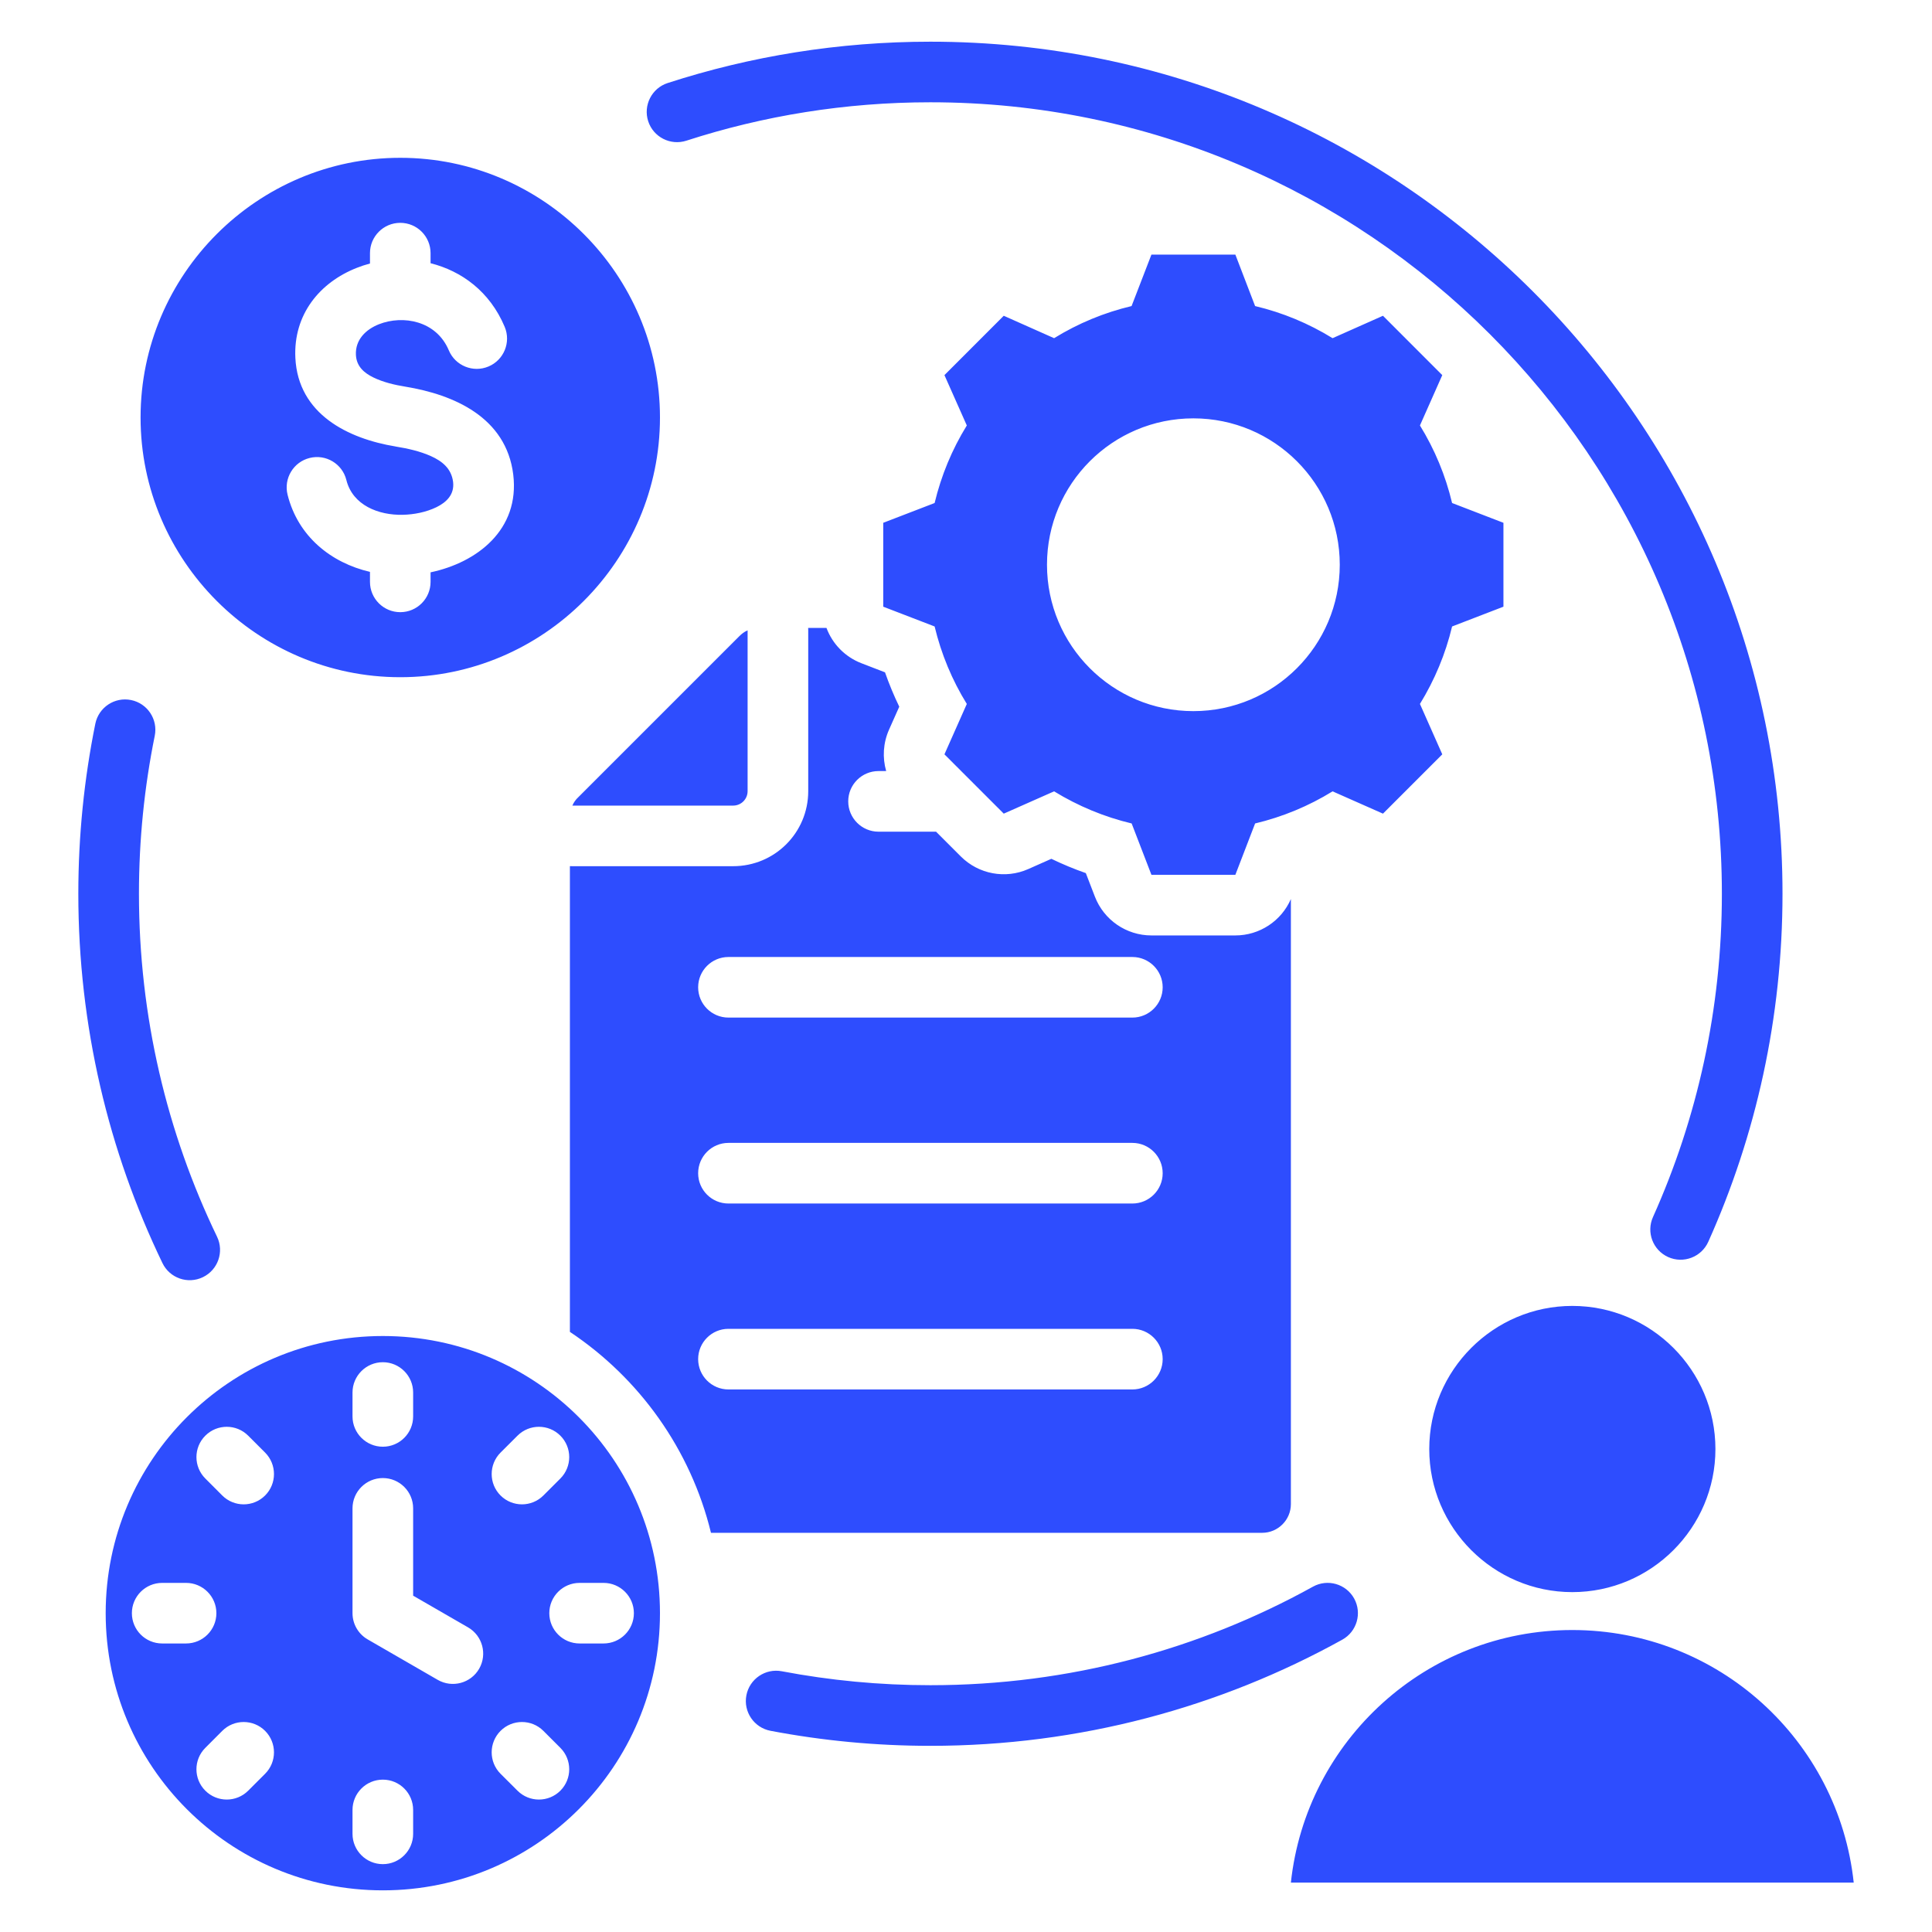 <svg width="50" height="50" viewBox="0 0 50 50" fill="none" xmlns="http://www.w3.org/2000/svg">
<path fill-rule="evenodd" clip-rule="evenodd" d="M19.348 16.314V20.474C19.348 20.682 19.181 20.849 18.973 20.849H14.813C14.847 20.768 14.899 20.693 14.968 20.63L19.129 16.469C19.198 16.4 19.267 16.348 19.348 16.314ZM32.482 7.921C33.191 8.089 33.866 8.369 34.487 8.752L35.791 8.172L37.326 9.708L36.748 11.011C37.131 11.632 37.411 12.308 37.58 13.018L38.909 13.53V15.701L37.58 16.213C37.411 16.922 37.129 17.597 36.748 18.218L37.326 19.522L35.791 21.057L34.487 20.48C33.868 20.862 33.191 21.142 32.482 21.311L31.971 22.64H29.799L29.287 21.311C28.577 21.142 27.901 20.86 27.28 20.48L25.977 21.057L24.442 19.522L25.021 18.218C24.638 17.599 24.358 16.922 24.188 16.213L22.858 15.701V13.53L24.188 13.018C24.358 12.308 24.638 11.632 25.021 11.011L24.442 9.708L25.977 8.172L27.28 8.752C27.901 8.369 28.577 8.089 29.285 7.921L29.799 6.589H31.971L32.482 7.921ZM30.884 10.827C28.791 10.827 27.096 12.522 27.096 14.615C27.096 16.707 28.791 18.404 30.884 18.404C32.976 18.404 34.673 16.707 34.673 14.615C34.673 12.522 32.976 10.827 30.884 10.827ZM10.359 17.526C6.658 17.526 3.638 14.506 3.638 10.805C3.638 7.104 6.658 4.084 10.359 4.084C14.06 4.084 17.08 7.104 17.08 10.805C17.08 14.506 14.06 17.526 10.359 17.526ZM9.575 6.82C9.458 6.851 9.344 6.888 9.234 6.932C8.277 7.308 7.59 8.137 7.644 9.261V9.262C7.715 10.721 9.011 11.353 10.238 11.555L10.239 11.556C10.543 11.605 10.869 11.676 11.156 11.806C11.435 11.932 11.682 12.12 11.726 12.472C11.765 12.801 11.55 13.001 11.297 13.125C11.031 13.255 10.717 13.316 10.428 13.323C9.793 13.338 9.126 13.074 8.964 12.423C8.86 12.003 8.434 11.747 8.014 11.852C7.594 11.956 7.338 12.382 7.442 12.802C7.712 13.884 8.568 14.566 9.575 14.8V15.059C9.575 15.492 9.926 15.843 10.359 15.843C10.792 15.843 11.143 15.492 11.143 15.059V14.812C12.346 14.559 13.455 13.709 13.283 12.284L13.283 12.283C13.101 10.797 11.742 10.212 10.492 10.007C10.214 9.962 9.918 9.893 9.662 9.768C9.429 9.654 9.226 9.487 9.211 9.185C9.192 8.789 9.471 8.524 9.808 8.391C10.427 8.148 11.291 8.297 11.615 9.066C11.782 9.465 12.243 9.653 12.642 9.485C13.041 9.318 13.229 8.857 13.061 8.458C12.677 7.544 11.945 7.014 11.143 6.812V6.551C11.143 6.118 10.792 5.767 10.359 5.767C9.926 5.767 9.575 6.118 9.575 6.551V6.82ZM33.408 48.721C33.803 45.047 36.913 42.185 40.691 42.185C44.471 42.185 47.581 45.047 47.974 48.721H33.408ZM40.691 41.204C38.652 41.204 36.989 39.54 36.989 37.501C36.989 35.461 38.652 33.797 40.691 33.797C42.733 33.797 44.395 35.461 44.395 37.501C44.395 39.54 42.733 41.204 40.691 41.204ZM14.749 34.469V22.416C14.771 22.417 14.792 22.417 14.813 22.417H18.973C20.05 22.417 20.917 21.55 20.917 20.474V16.314C20.917 16.293 20.916 16.271 20.915 16.25H21.389C21.543 16.663 21.868 17.001 22.295 17.165L22.904 17.4C23.01 17.703 23.133 18 23.273 18.289C23.273 18.289 23.008 18.884 23.008 18.884C22.855 19.229 22.834 19.608 22.934 19.955H22.736C22.303 19.955 21.952 20.306 21.952 20.739C21.952 21.172 22.303 21.524 22.736 21.524H24.225L24.867 22.166C25.326 22.624 26.019 22.754 26.612 22.491L27.209 22.226C27.499 22.366 27.797 22.49 28.101 22.596C28.101 22.596 28.335 23.203 28.335 23.203C28.568 23.809 29.15 24.209 29.799 24.209H31.971C32.596 24.209 33.16 23.837 33.408 23.267V38.926C33.408 39.335 33.074 39.669 32.665 39.669H18.4C17.874 37.511 16.546 35.666 14.749 34.469ZM29.306 24.767H18.852C18.419 24.767 18.068 25.118 18.068 25.551C18.068 25.984 18.419 26.335 18.852 26.335H29.306C29.738 26.335 30.09 25.984 30.09 25.551C30.09 25.118 29.738 24.767 29.306 24.767ZM29.306 29.578H18.852C18.419 29.578 18.068 29.93 18.068 30.363C18.068 30.796 18.419 31.147 18.852 31.147H29.306C29.738 31.147 30.09 30.796 30.09 30.363C30.09 29.93 29.738 29.578 29.306 29.578ZM29.306 34.39H18.852C18.419 34.39 18.068 34.742 18.068 35.174C18.068 35.607 18.419 35.959 18.852 35.959H29.306C29.738 35.959 30.09 35.607 30.09 35.174C30.09 34.742 29.738 34.39 29.306 34.39ZM9.908 34.576C13.87 34.576 17.08 37.787 17.08 41.749C17.08 45.711 13.87 48.922 9.908 48.922C5.945 48.922 2.735 45.711 2.735 41.749C2.735 37.787 5.945 34.576 9.908 34.576ZM14.502 45.234L14.063 44.795C13.757 44.489 13.26 44.489 12.954 44.795C12.648 45.102 12.648 45.599 12.954 45.905L13.393 46.343C13.699 46.649 14.196 46.649 14.502 46.343C14.808 46.037 14.808 45.54 14.502 45.234ZM6.423 46.343L6.861 45.905C7.167 45.599 7.167 45.102 6.861 44.795C6.555 44.489 6.058 44.489 5.752 44.795L5.314 45.234C5.007 45.54 5.007 46.037 5.314 46.343C5.62 46.649 6.117 46.649 6.423 46.343ZM15.62 40.965H15C14.567 40.965 14.216 41.316 14.216 41.749C14.216 42.182 14.567 42.533 15 42.533H15.62C16.053 42.533 16.405 42.182 16.405 41.749C16.405 41.316 16.053 40.965 15.62 40.965ZM9.123 36.038V36.657C9.123 37.09 9.475 37.441 9.908 37.441C10.341 37.441 10.692 37.09 10.692 36.657V36.038C10.692 35.606 10.341 35.254 9.908 35.254C9.475 35.254 9.123 35.606 9.123 36.038ZM4.197 42.533H4.815C5.248 42.533 5.6 42.182 5.6 41.749C5.6 41.316 5.248 40.965 4.815 40.965H4.197C3.764 40.965 3.413 41.316 3.413 41.749C3.413 42.182 3.764 42.533 4.197 42.533ZM9.123 39.036V41.749C9.123 42.029 9.273 42.288 9.516 42.428L11.329 43.475C11.704 43.691 12.184 43.562 12.4 43.188C12.616 42.813 12.488 42.333 12.113 42.116L10.692 41.296V39.036C10.692 38.603 10.341 38.252 9.908 38.252C9.475 38.252 9.123 38.603 9.123 39.036ZM13.393 37.155L12.954 37.593C12.648 37.9 12.648 38.397 12.954 38.703C13.26 39.009 13.757 39.009 14.063 38.703L14.502 38.264C14.808 37.958 14.808 37.461 14.502 37.155C14.196 36.849 13.699 36.849 13.393 37.155ZM5.314 38.264L5.752 38.703C6.058 39.009 6.555 39.009 6.861 38.703C7.167 38.397 7.167 37.9 6.861 37.593L6.423 37.155C6.117 36.849 5.62 36.849 5.314 37.155C5.007 37.461 5.007 37.958 5.314 38.264ZM10.692 47.46V46.841C10.692 46.408 10.341 46.057 9.908 46.057C9.475 46.057 9.123 46.408 9.123 46.841V47.46C9.123 47.892 9.475 48.244 9.908 48.244C10.341 48.244 10.692 47.892 10.692 47.46ZM17.763 3.641C17.352 3.774 16.909 3.549 16.775 3.137C16.642 2.725 16.868 2.282 17.279 2.149C19.422 1.454 21.707 1.079 24.079 1.079C36.25 1.079 46.131 10.96 46.131 23.13C46.131 26.338 45.444 29.387 44.21 32.138C44.032 32.533 43.568 32.71 43.173 32.533C42.778 32.356 42.601 31.891 42.779 31.497C43.925 28.942 44.562 26.11 44.562 23.13C44.562 11.825 35.384 2.647 24.079 2.647C21.876 2.647 19.753 2.996 17.763 3.641ZM5.617 32.006C5.805 32.396 5.641 32.865 5.251 33.053C4.861 33.242 4.392 33.078 4.204 32.688C2.809 29.796 2.027 26.553 2.027 23.13C2.027 21.623 2.179 20.152 2.467 18.73C2.554 18.305 2.968 18.031 3.392 18.117C3.816 18.203 4.091 18.617 4.005 19.042C3.737 20.363 3.596 21.73 3.596 23.13C3.596 26.309 4.322 29.32 5.617 32.006ZM33.979 41.063C34.357 40.853 34.835 40.99 35.045 41.369C35.254 41.748 35.117 42.225 34.738 42.435C31.578 44.185 27.944 45.182 24.079 45.182C22.665 45.182 21.281 45.048 19.94 44.793C19.515 44.712 19.235 44.301 19.316 43.876C19.397 43.451 19.808 43.171 20.233 43.252C21.479 43.489 22.765 43.613 24.079 43.613C27.669 43.613 31.044 42.688 33.979 41.063Z" fill="#2E4DFE"/>
</svg>
